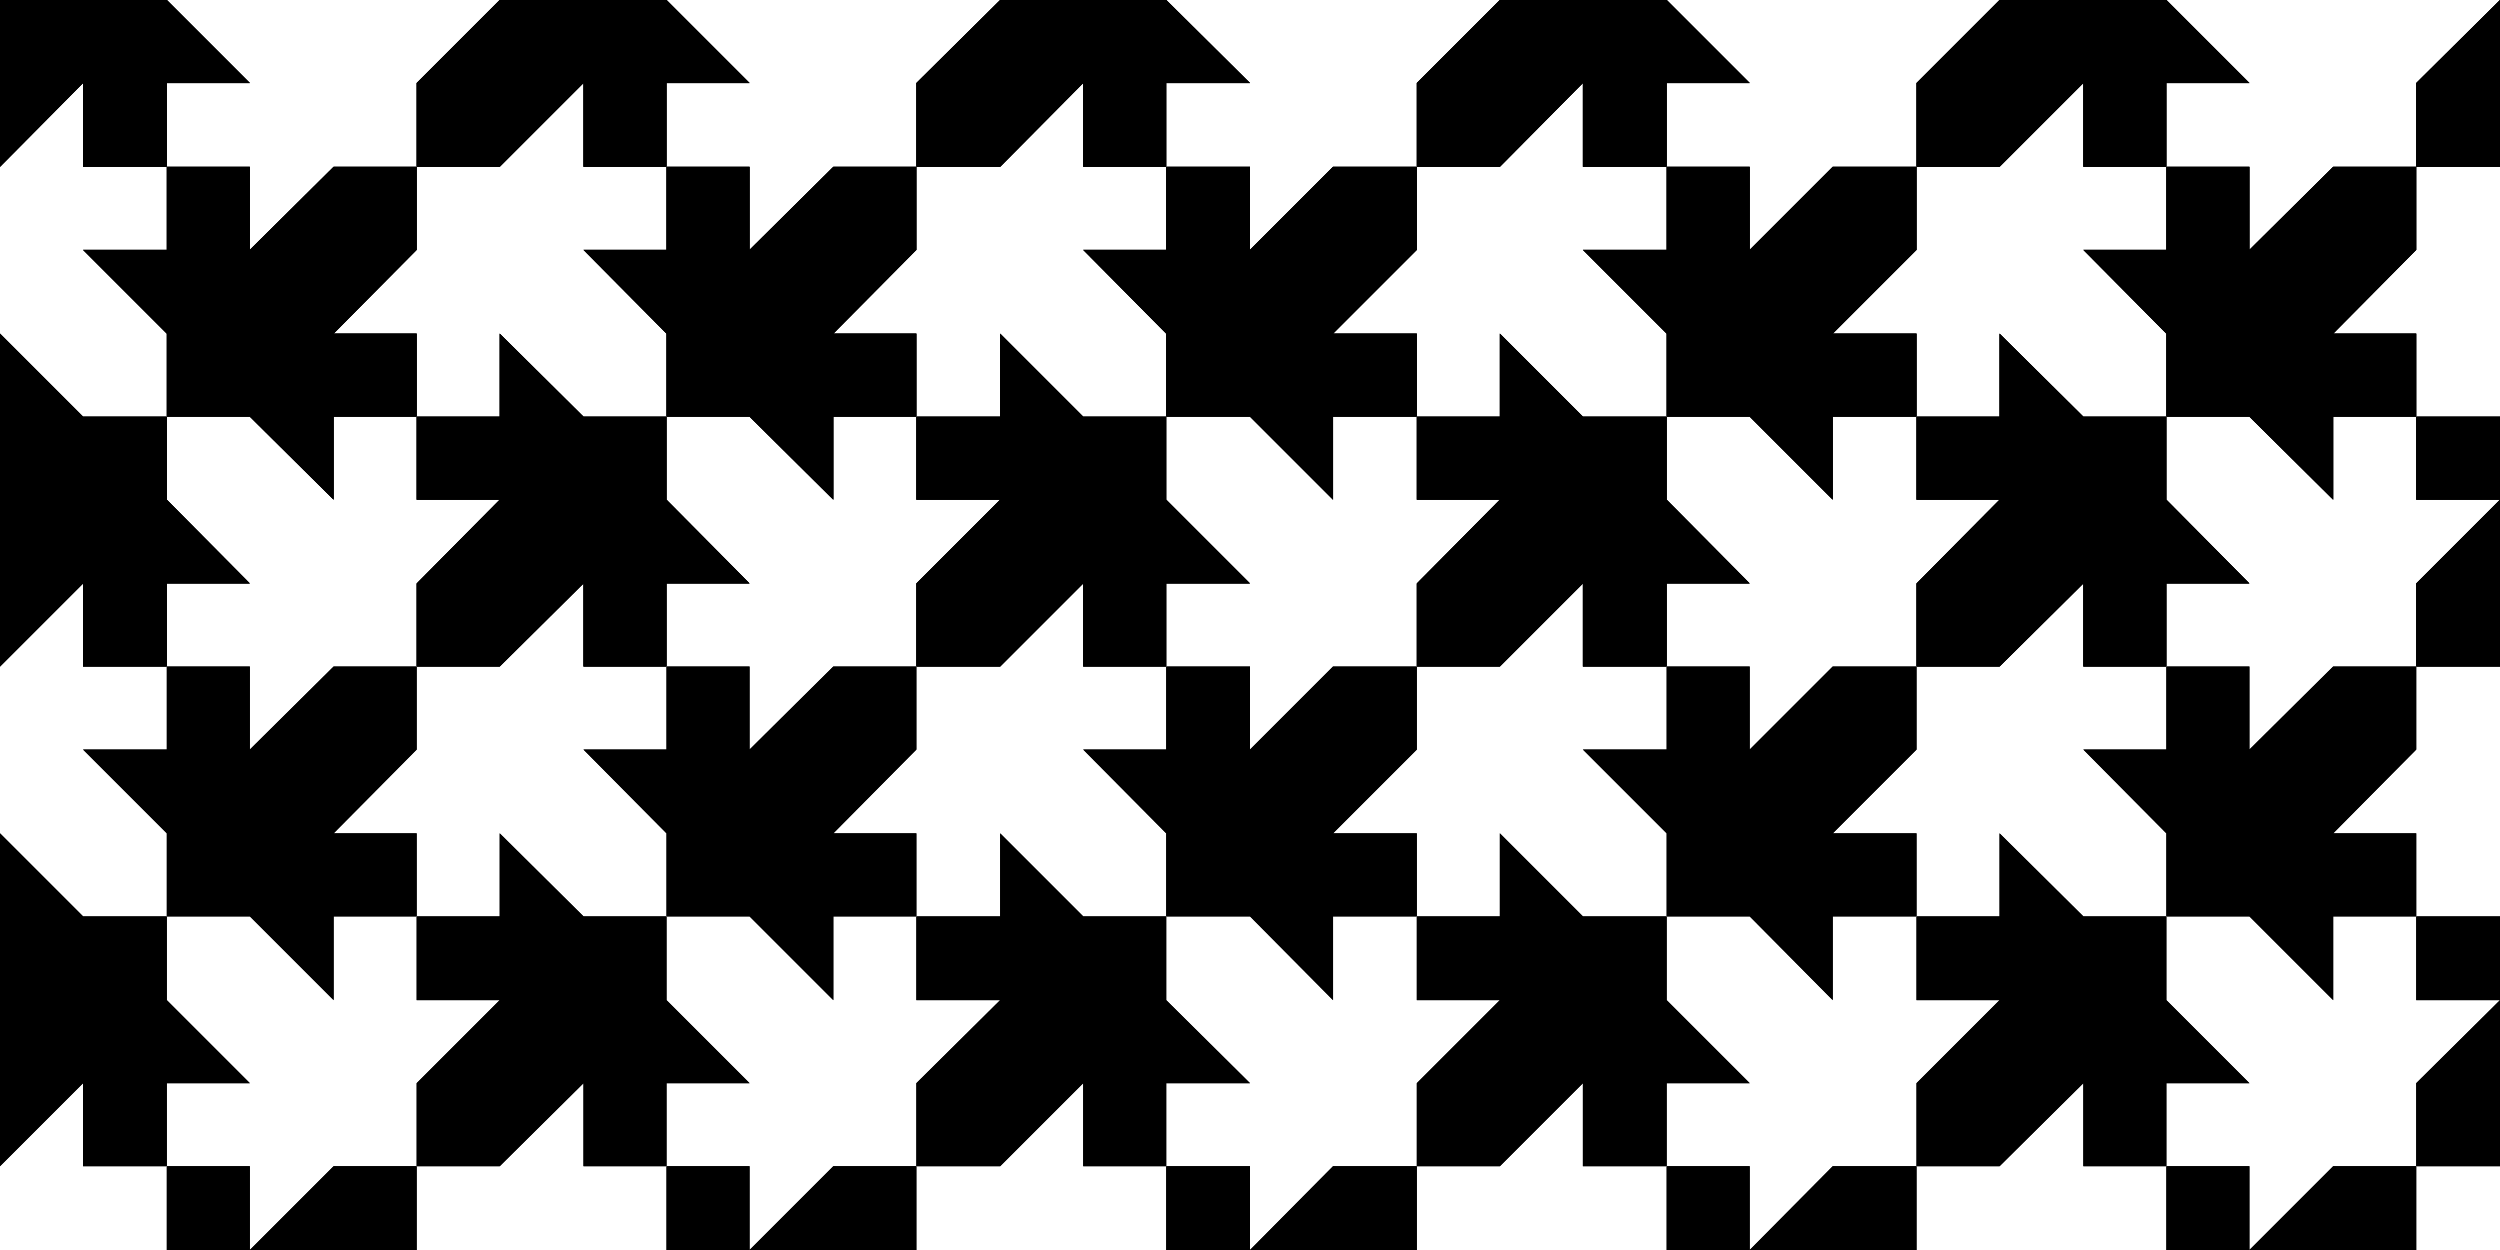 <?xml version="1.0" encoding="utf-8"?>
<!-- Generator: Adobe Illustrator 24.1.3, SVG Export Plug-In . SVG Version: 6.00 Build 0)  -->
<svg version="1.1" xmlns="http://www.w3.org/2000/svg" xmlns:xlink="http://www.w3.org/1999/xlink" x="0px" y="0px"
	 viewBox="0 0 340.2 170.1" style="enable-background:new 0 0 340.2 170.1;" xml:space="preserve">
<style type="text/css">
	.st0{fill:none;stroke:#000000;stroke-width:0.425;stroke-miterlimit:10;}
	.st1{fill:#FFFFFF;}
	.st2{fill:#9FA0A0;}
	.st3{fill:#C9CACA;}
	.st4{fill:none;stroke:#000000;stroke-miterlimit:10;}
	.st5{opacity:0.6;fill:#00A0E9;}
	.st6{opacity:0.6;fill:#FFF100;}
	.st7{clip-path:url(#SVGID_10_);}
	.st8{clip-path:url(#SVGID_11_);}
	.st9{clip-path:url(#SVGID_13_);}
	.st10{clip-path:url(#SVGID_15_);}
	.st11{clip-path:url(#SVGID_17_);}
	.st12{clip-path:url(#SVGID_19_);}
	.st13{fill:#898989;}
	.st14{clip-path:url(#SVGID_20_);}
	.st15{clip-path:url(#SVGID_21_);}
	.st16{clip-path:url(#SVGID_23_);}
	.st17{fill:none;}
	.st18{clip-path:url(#SVGID_25_);}
	.st19{clip-path:url(#SVGID_27_);}
	.st20{clip-path:url(#SVGID_29_);}
	.st21{clip-path:url(#SVGID_31_);}
	.st22{clip-path:url(#SVGID_32_);}
	.st23{clip-path:url(#SVGID_33_);}
	.st24{clip-path:url(#SVGID_35_);}
	.st25{clip-path:url(#SVGID_36_);}
</style>
<g id="下絵">
</g>
<g id="ガイド_x30FB_解説_x30FB_プリミティブ">
</g>
<g id="描画">
	<g>
		<defs>
			<rect id="SVGID_12_" x="0" y="0" width="340.2" height="170.1"/>
		</defs>
		<clipPath id="SVGID_8_">
			<use xlink:href="#SVGID_12_"  style="overflow:visible;"/>
		</clipPath>
		<g style="clip-path:url(#SVGID_8_);">
			<g>
				<g>
					<g>
						<g>
							<polygon points="328.8,22.7 317.5,22.7 306.1,34 306.1,22.7 294.8,22.7 294.8,34 283.5,34 294.8,45.4 294.8,56.7 306.1,56.7 
								317.5,68 317.5,56.7 328.8,56.7 328.8,45.4 317.5,45.4 328.8,34 							"/>
						</g>
						<g>
							<polygon points="260.8,22.7 249.4,22.7 238.1,34 238.1,22.7 226.8,22.7 226.8,34 215.4,34 226.8,45.4 226.8,56.7 238.1,56.7 
								249.4,68 249.4,56.7 260.8,56.7 260.8,45.4 249.4,45.4 260.8,34 							"/>
						</g>
						<g>
							<polygon points="192.8,22.7 181.4,22.7 170.1,34 170.1,22.7 158.7,22.7 158.7,34 147.4,34 158.7,45.4 158.7,56.7 170.1,56.7 
								181.4,68 181.4,56.7 192.8,56.7 192.8,45.4 181.4,45.4 192.8,34 							"/>
						</g>
						<g>
							<polygon points="124.7,22.7 113.4,22.7 102,34 102,22.7 90.7,22.7 90.7,34 79.4,34 90.7,45.4 90.7,56.7 102,56.7 113.4,68 
								113.4,56.7 124.7,56.7 124.7,45.4 113.4,45.4 124.7,34 							"/>
						</g>
						<g>
							<polygon points="56.7,22.7 45.4,22.7 34,34 34,22.7 22.7,22.7 22.7,34 11.3,34 22.7,45.4 22.7,56.7 34,56.7 45.4,68 
								45.4,56.7 56.7,56.7 56.7,45.4 45.4,45.4 56.7,34 							"/>
						</g>
					</g>
					<g>
						<g>
							<polygon points="-11.3,90.7 0,90.7 11.3,79.4 11.3,90.7 22.7,90.7 22.7,79.4 34,79.4 22.7,68 22.7,56.7 11.3,56.7 0,45.4 
								0,56.7 -11.3,56.7 -11.3,68 0,68 -11.3,79.4 							"/>
						</g>
						<g>
							<polygon points="56.7,90.7 68,90.7 79.4,79.4 79.4,90.7 90.7,90.7 90.7,79.4 102,79.4 90.7,68 90.7,56.7 79.4,56.7 68,45.4 
								68,56.7 56.7,56.7 56.7,68 68,68 56.7,79.4 							"/>
						</g>
						<g>
							<polygon points="124.7,90.7 136.1,90.7 147.4,79.4 147.4,90.7 158.7,90.7 158.7,79.4 170.1,79.4 158.7,68 158.7,56.7 
								147.4,56.7 136.1,45.4 136.1,56.7 124.7,56.7 124.7,68 136.1,68 124.7,79.4 							"/>
						</g>
						<g>
							<polygon points="192.8,90.7 204.1,90.7 215.4,79.4 215.4,90.7 226.8,90.7 226.8,79.4 238.1,79.4 226.8,68 226.8,56.7 
								215.4,56.7 204.1,45.4 204.1,56.7 192.8,56.7 192.8,68 204.1,68 192.8,79.4 							"/>
						</g>
						<g>
							<polygon points="260.8,90.7 272.1,90.7 283.5,79.4 283.5,90.7 294.8,90.7 294.8,79.4 306.1,79.4 294.8,68 294.8,56.7 
								283.5,56.7 272.1,45.4 272.1,56.7 260.8,56.7 260.8,68 272.1,68 260.8,79.4 							"/>
						</g>
						<g>
							<polygon points="328.8,90.7 340.2,90.7 351.5,79.4 351.5,90.7 362.8,90.7 362.8,79.4 374.2,79.4 362.8,68 362.8,56.7 
								351.5,56.7 340.2,45.4 340.2,56.7 328.8,56.7 328.8,68 340.2,68 328.8,79.4 							"/>
						</g>
					</g>
				</g>
				<g>
					<g>
						<g>
							<polygon points="-11.3,22.7 0,22.7 11.3,11.3 11.3,22.7 22.7,22.7 22.7,11.3 34,11.3 22.7,0 22.7,-11.3 11.3,-11.3 0,-22.7 
								0,-11.3 -11.3,-11.3 -11.3,0 0,0 -11.3,11.3 							"/>
						</g>
						<g>
							<polygon points="56.7,22.7 68,22.7 79.4,11.3 79.4,22.7 90.7,22.7 90.7,11.3 102,11.3 90.7,0 90.7,-11.3 79.4,-11.3 
								68,-22.7 68,-11.3 56.7,-11.3 56.7,0 68,0 56.7,11.3 							"/>
						</g>
						<g>
							<polygon points="124.7,22.7 136.1,22.7 147.4,11.3 147.4,22.7 158.7,22.7 158.7,11.3 170.1,11.3 158.7,0 158.7,-11.3 
								147.4,-11.3 136.1,-22.7 136.1,-11.3 124.7,-11.3 124.7,0 136.1,0 124.7,11.3 							"/>
						</g>
						<g>
							<polygon points="192.8,22.7 204.1,22.7 215.4,11.3 215.4,22.7 226.8,22.7 226.8,11.3 238.1,11.3 226.8,0 226.8,-11.3 
								215.4,-11.3 204.1,-22.7 204.1,-11.3 192.8,-11.3 192.8,0 204.1,0 192.8,11.3 							"/>
						</g>
						<g>
							<polygon points="260.8,22.7 272.1,22.7 283.5,11.3 283.5,22.7 294.8,22.7 294.8,11.3 306.1,11.3 294.8,0 294.8,-11.3 
								283.5,-11.3 272.1,-22.7 272.1,-11.3 260.8,-11.3 260.8,0 272.1,0 260.8,11.3 							"/>
						</g>
						<g>
							<polygon points="328.8,22.7 340.2,22.7 351.5,11.3 351.5,22.7 362.8,22.7 362.8,11.3 374.2,11.3 362.8,0 362.8,-11.3 
								351.5,-11.3 340.2,-22.7 340.2,-11.3 328.8,-11.3 328.8,0 340.2,0 328.8,11.3 							"/>
						</g>
					</g>
				</g>
			</g>
			<g>
				<g>
					<g>
						<g>
							<polygon points="-11.3,158.7 0,158.7 11.3,147.4 11.3,158.7 22.7,158.7 22.7,147.4 34,147.4 22.7,136.1 22.7,124.7 
								11.3,124.7 0,113.4 0,124.7 -11.3,124.7 -11.3,136.1 0,136.1 -11.3,147.4 							"/>
						</g>
						<g>
							<polygon points="56.7,158.7 68,158.7 79.4,147.4 79.4,158.7 90.7,158.7 90.7,147.4 102,147.4 90.7,136.1 90.7,124.7 
								79.4,124.7 68,113.4 68,124.7 56.7,124.7 56.7,136.1 68,136.1 56.7,147.4 							"/>
						</g>
						<g>
							<polygon points="124.7,158.7 136.1,158.7 147.4,147.4 147.4,158.7 158.7,158.7 158.7,147.4 170.1,147.4 158.7,136.1 
								158.7,124.7 147.4,124.7 136.1,113.4 136.1,124.7 124.7,124.7 124.7,136.1 136.1,136.1 124.7,147.4 							"/>
						</g>
						<g>
							<polygon points="192.8,158.7 204.1,158.7 215.4,147.4 215.4,158.7 226.8,158.7 226.8,147.4 238.1,147.4 226.8,136.1 
								226.8,124.7 215.4,124.7 204.1,113.4 204.1,124.7 192.8,124.7 192.8,136.1 204.1,136.1 192.8,147.4 							"/>
						</g>
						<g>
							<polygon points="260.8,158.7 272.1,158.7 283.5,147.4 283.5,158.7 294.8,158.7 294.8,147.4 306.1,147.4 294.8,136.1 
								294.8,124.7 283.5,124.7 272.1,113.4 272.1,124.7 260.8,124.7 260.8,136.1 272.1,136.1 260.8,147.4 							"/>
						</g>
						<g>
							<polygon points="328.8,158.7 340.2,158.7 351.5,147.4 351.5,158.7 362.8,158.7 362.8,147.4 374.2,147.4 362.8,136.1 
								362.8,124.7 351.5,124.7 340.2,113.4 340.2,124.7 328.8,124.7 328.8,136.1 340.2,136.1 328.8,147.4 							"/>
						</g>
					</g>
					<g>
						<g>
							<polygon points="328.8,90.7 317.5,90.7 306.1,102 306.1,90.7 294.8,90.7 294.8,102 283.5,102 294.8,113.4 294.8,124.7 
								306.1,124.7 317.5,136.1 317.5,124.7 328.8,124.7 328.8,113.4 317.5,113.4 328.8,102 							"/>
						</g>
						<g>
							<polygon points="260.8,90.7 249.4,90.7 238.1,102 238.1,90.7 226.8,90.7 226.8,102 215.4,102 226.8,113.4 226.8,124.7 
								238.1,124.7 249.4,136.1 249.4,124.7 260.8,124.7 260.8,113.4 249.4,113.4 260.8,102 							"/>
						</g>
						<g>
							<polygon points="192.8,90.7 181.4,90.7 170.1,102 170.1,90.7 158.7,90.7 158.7,102 147.4,102 158.7,113.4 158.7,124.7 
								170.1,124.7 181.4,136.1 181.4,124.7 192.8,124.7 192.8,113.4 181.4,113.4 192.8,102 							"/>
						</g>
						<g>
							<polygon points="124.7,90.7 113.4,90.7 102,102 102,90.7 90.7,90.7 90.7,102 79.4,102 90.7,113.4 90.7,124.7 102,124.7 
								113.4,136.1 113.4,124.7 124.7,124.7 124.7,113.4 113.4,113.4 124.7,102 							"/>
						</g>
						<g>
							<polygon points="56.7,90.7 45.4,90.7 34,102 34,90.7 22.7,90.7 22.7,102 11.3,102 22.7,113.4 22.7,124.7 34,124.7 
								45.4,136.1 45.4,124.7 56.7,124.7 56.7,113.4 45.4,113.4 56.7,102 							"/>
						</g>
					</g>
				</g>
				<g>
					<g>
						<g>
							<polygon points="328.8,158.7 317.5,158.7 306.1,170.1 306.1,158.7 294.8,158.7 294.8,170.1 283.5,170.1 294.8,181.4 
								294.8,192.8 306.1,192.8 317.5,204.1 317.5,192.8 328.8,192.8 328.8,181.4 317.5,181.4 328.8,170.1 							"/>
						</g>
						<g>
							<polygon points="260.8,158.7 249.4,158.7 238.1,170.1 238.1,158.7 226.8,158.7 226.8,170.1 215.4,170.1 226.8,181.4 
								226.8,192.8 238.1,192.8 249.4,204.1 249.4,192.8 260.8,192.8 260.8,181.4 249.4,181.4 260.8,170.1 							"/>
						</g>
						<g>
							<polygon points="192.8,158.7 181.4,158.7 170.1,170.1 170.1,158.7 158.7,158.7 158.7,170.1 147.4,170.1 158.7,181.4 
								158.7,192.8 170.1,192.8 181.4,204.1 181.4,192.8 192.8,192.8 192.8,181.4 181.4,181.4 192.8,170.1 							"/>
						</g>
						<g>
							<polygon points="124.7,158.7 113.4,158.7 102,170.1 102,158.7 90.7,158.7 90.7,170.1 79.4,170.1 90.7,181.4 90.7,192.8 
								102,192.8 113.4,204.1 113.4,192.8 124.7,192.8 124.7,181.4 113.4,181.4 124.7,170.1 							"/>
						</g>
						<g>
							<polygon points="56.7,158.7 45.4,158.7 34,170.1 34,158.7 22.7,158.7 22.7,170.1 11.3,170.1 22.7,181.4 22.7,192.8 34,192.8 
								45.4,204.1 45.4,192.8 56.7,192.8 56.7,181.4 45.4,181.4 56.7,170.1 							"/>
						</g>
					</g>
				</g>
			</g>
			<g>
				<g>
					<g>
						<g>
							<polygon points="328.8,22.7 317.5,22.7 306.1,34 306.1,22.7 294.8,22.7 294.8,34 283.5,34 294.8,45.4 294.8,56.7 306.1,56.7 
								317.5,68 317.5,56.7 328.8,56.7 328.8,45.4 317.5,45.4 328.8,34 							"/>
						</g>
						<g>
							<polygon points="260.8,22.7 249.4,22.7 238.1,34 238.1,22.7 226.8,22.7 226.8,34 215.4,34 226.8,45.4 226.8,56.7 238.1,56.7 
								249.4,68 249.4,56.7 260.8,56.7 260.8,45.4 249.4,45.4 260.8,34 							"/>
						</g>
						<g>
							<polygon points="192.8,22.7 181.4,22.7 170.1,34 170.1,22.7 158.7,22.7 158.7,34 147.4,34 158.7,45.4 158.7,56.7 170.1,56.7 
								181.4,68 181.4,56.7 192.8,56.7 192.8,45.4 181.4,45.4 192.8,34 							"/>
						</g>
						<g>
							<polygon points="124.7,22.7 113.4,22.7 102,34 102,22.7 90.7,22.7 90.7,34 79.4,34 90.7,45.4 90.7,56.7 102,56.7 113.4,68 
								113.4,56.7 124.7,56.7 124.7,45.4 113.4,45.4 124.7,34 							"/>
						</g>
						<g>
							<polygon points="56.7,22.7 45.4,22.7 34,34 34,22.7 22.7,22.7 22.7,34 11.3,34 22.7,45.4 22.7,56.7 34,56.7 45.4,68 
								45.4,56.7 56.7,56.7 56.7,45.4 45.4,45.4 56.7,34 							"/>
						</g>
					</g>
					<g>
						<g>
							<polygon points="-11.3,90.7 0,90.7 11.3,79.4 11.3,90.7 22.7,90.7 22.7,79.4 34,79.4 22.7,68 22.7,56.7 11.3,56.7 0,45.4 
								0,56.7 -11.3,56.7 -11.3,68 0,68 -11.3,79.4 							"/>
						</g>
						<g>
							<polygon points="56.7,90.7 68,90.7 79.4,79.4 79.4,90.7 90.7,90.7 90.7,79.4 102,79.4 90.7,68 90.7,56.7 79.4,56.7 68,45.4 
								68,56.7 56.7,56.7 56.7,68 68,68 56.7,79.4 							"/>
						</g>
						<g>
							<polygon points="124.7,90.7 136.1,90.7 147.4,79.4 147.4,90.7 158.7,90.7 158.7,79.4 170.1,79.4 158.7,68 158.7,56.7 
								147.4,56.7 136.1,45.4 136.1,56.7 124.7,56.7 124.7,68 136.1,68 124.7,79.4 							"/>
						</g>
						<g>
							<polygon points="192.8,90.7 204.1,90.7 215.4,79.4 215.4,90.7 226.8,90.7 226.8,79.4 238.1,79.4 226.8,68 226.8,56.7 
								215.4,56.7 204.1,45.4 204.1,56.7 192.8,56.7 192.8,68 204.1,68 192.8,79.4 							"/>
						</g>
						<g>
							<polygon points="260.8,90.7 272.1,90.7 283.5,79.4 283.5,90.7 294.8,90.7 294.8,79.4 306.1,79.4 294.8,68 294.8,56.7 
								283.5,56.7 272.1,45.4 272.1,56.7 260.8,56.7 260.8,68 272.1,68 260.8,79.4 							"/>
						</g>
						<g>
							<polygon points="328.8,90.7 340.2,90.7 351.5,79.4 351.5,90.7 362.8,90.7 362.8,79.4 374.2,79.4 362.8,68 362.8,56.7 
								351.5,56.7 340.2,45.4 340.2,56.7 328.8,56.7 328.8,68 340.2,68 328.8,79.4 							"/>
						</g>
					</g>
				</g>
				<g>
					<g>
						<g>
							<polygon points="-11.3,22.7 0,22.7 11.3,11.3 11.3,22.7 22.7,22.7 22.7,11.3 34,11.3 22.7,0 22.7,-11.3 11.3,-11.3 0,-22.7 
								0,-11.3 -11.3,-11.3 -11.3,0 0,0 -11.3,11.3 							"/>
						</g>
						<g>
							<polygon points="56.7,22.7 68,22.7 79.4,11.3 79.4,22.7 90.7,22.7 90.7,11.3 102,11.3 90.7,0 90.7,-11.3 79.4,-11.3 
								68,-22.7 68,-11.3 56.7,-11.3 56.7,0 68,0 56.7,11.3 							"/>
						</g>
						<g>
							<polygon points="124.7,22.7 136.1,22.7 147.4,11.3 147.4,22.7 158.7,22.7 158.7,11.3 170.1,11.3 158.7,0 158.7,-11.3 
								147.4,-11.3 136.1,-22.7 136.1,-11.3 124.7,-11.3 124.7,0 136.1,0 124.7,11.3 							"/>
						</g>
						<g>
							<polygon points="192.8,22.7 204.1,22.7 215.4,11.3 215.4,22.7 226.8,22.7 226.8,11.3 238.1,11.3 226.8,0 226.8,-11.3 
								215.4,-11.3 204.1,-22.7 204.1,-11.3 192.8,-11.3 192.8,0 204.1,0 192.8,11.3 							"/>
						</g>
						<g>
							<polygon points="260.8,22.7 272.1,22.7 283.5,11.3 283.5,22.7 294.8,22.7 294.8,11.3 306.1,11.3 294.8,0 294.8,-11.3 
								283.5,-11.3 272.1,-22.7 272.1,-11.3 260.8,-11.3 260.8,0 272.1,0 260.8,11.3 							"/>
						</g>
						<g>
							<polygon points="328.8,22.7 340.2,22.7 351.5,11.3 351.5,22.7 362.8,22.7 362.8,11.3 374.2,11.3 362.8,0 362.8,-11.3 
								351.5,-11.3 340.2,-22.7 340.2,-11.3 328.8,-11.3 328.8,0 340.2,0 328.8,11.3 							"/>
						</g>
					</g>
				</g>
			</g>
			<g>
				<g>
					<g>
						<g>
							<polygon points="-11.3,158.7 0,158.7 11.3,147.4 11.3,158.7 22.7,158.7 22.7,147.4 34,147.4 22.7,136.1 22.7,124.7 
								11.3,124.7 0,113.4 0,124.7 -11.3,124.7 -11.3,136.1 0,136.1 -11.3,147.4 							"/>
						</g>
						<g>
							<polygon points="56.7,158.7 68,158.7 79.4,147.4 79.4,158.7 90.7,158.7 90.7,147.4 102,147.4 90.7,136.1 90.7,124.7 
								79.4,124.7 68,113.4 68,124.7 56.7,124.7 56.7,136.1 68,136.1 56.7,147.4 							"/>
						</g>
						<g>
							<polygon points="124.7,158.7 136.1,158.7 147.4,147.4 147.4,158.7 158.7,158.7 158.7,147.4 170.1,147.4 158.7,136.1 
								158.7,124.7 147.4,124.7 136.1,113.4 136.1,124.7 124.7,124.7 124.7,136.1 136.1,136.1 124.7,147.4 							"/>
						</g>
						<g>
							<polygon points="192.8,158.7 204.1,158.7 215.4,147.4 215.4,158.7 226.8,158.7 226.8,147.4 238.1,147.4 226.8,136.1 
								226.8,124.7 215.4,124.7 204.1,113.4 204.1,124.7 192.8,124.7 192.8,136.1 204.1,136.1 192.8,147.4 							"/>
						</g>
						<g>
							<polygon points="260.8,158.7 272.1,158.7 283.5,147.4 283.5,158.7 294.8,158.7 294.8,147.4 306.1,147.4 294.8,136.1 
								294.8,124.7 283.5,124.7 272.1,113.4 272.1,124.7 260.8,124.7 260.8,136.1 272.1,136.1 260.8,147.4 							"/>
						</g>
						<g>
							<polygon points="328.8,158.7 340.2,158.7 351.5,147.4 351.5,158.7 362.8,158.7 362.8,147.4 374.2,147.4 362.8,136.1 
								362.8,124.7 351.5,124.7 340.2,113.4 340.2,124.7 328.8,124.7 328.8,136.1 340.2,136.1 328.8,147.4 							"/>
						</g>
					</g>
					<g>
						<g>
							<polygon points="328.8,90.7 317.5,90.7 306.1,102 306.1,90.7 294.8,90.7 294.8,102 283.5,102 294.8,113.4 294.8,124.7 
								306.1,124.7 317.5,136.1 317.5,124.7 328.8,124.7 328.8,113.4 317.5,113.4 328.8,102 							"/>
						</g>
						<g>
							<polygon points="260.8,90.7 249.4,90.7 238.1,102 238.1,90.7 226.8,90.7 226.8,102 215.4,102 226.8,113.4 226.8,124.7 
								238.1,124.7 249.4,136.1 249.4,124.7 260.8,124.7 260.8,113.4 249.4,113.4 260.8,102 							"/>
						</g>
						<g>
							<polygon points="192.8,90.7 181.4,90.7 170.1,102 170.1,90.7 158.7,90.7 158.7,102 147.4,102 158.7,113.4 158.7,124.7 
								170.1,124.7 181.4,136.1 181.4,124.7 192.8,124.7 192.8,113.4 181.4,113.4 192.8,102 							"/>
						</g>
						<g>
							<polygon points="124.7,90.7 113.4,90.7 102,102 102,90.7 90.7,90.7 90.7,102 79.4,102 90.7,113.4 90.7,124.7 102,124.7 
								113.4,136.1 113.4,124.7 124.7,124.7 124.7,113.4 113.4,113.4 124.7,102 							"/>
						</g>
						<g>
							<polygon points="56.7,90.7 45.4,90.7 34,102 34,90.7 22.7,90.7 22.7,102 11.3,102 22.7,113.4 22.7,124.7 34,124.7 
								45.4,136.1 45.4,124.7 56.7,124.7 56.7,113.4 45.4,113.4 56.7,102 							"/>
						</g>
					</g>
				</g>
				<g>
					<g>
						<g>
							<polygon points="328.8,158.7 317.5,158.7 306.1,170.1 306.1,158.7 294.8,158.7 294.8,170.1 283.5,170.1 294.8,181.4 
								294.8,192.8 306.1,192.8 317.5,204.1 317.5,192.8 328.8,192.8 328.8,181.4 317.5,181.4 328.8,170.1 							"/>
						</g>
						<g>
							<polygon points="260.8,158.7 249.4,158.7 238.1,170.1 238.1,158.7 226.8,158.7 226.8,170.1 215.4,170.1 226.8,181.4 
								226.8,192.8 238.1,192.8 249.4,204.1 249.4,192.8 260.8,192.8 260.8,181.4 249.4,181.4 260.8,170.1 							"/>
						</g>
						<g>
							<polygon points="192.8,158.7 181.4,158.7 170.1,170.1 170.1,158.7 158.7,158.7 158.7,170.1 147.4,170.1 158.7,181.4 
								158.7,192.8 170.1,192.8 181.4,204.1 181.4,192.8 192.8,192.8 192.8,181.4 181.4,181.4 192.8,170.1 							"/>
						</g>
						<g>
							<polygon points="124.7,158.7 113.4,158.7 102,170.1 102,158.7 90.7,158.7 90.7,170.1 79.4,170.1 90.7,181.4 90.7,192.8 
								102,192.8 113.4,204.1 113.4,192.8 124.7,192.8 124.7,181.4 113.4,181.4 124.7,170.1 							"/>
						</g>
						<g>
							<polygon points="56.7,158.7 45.4,158.7 34,170.1 34,158.7 22.7,158.7 22.7,170.1 11.3,170.1 22.7,181.4 22.7,192.8 34,192.8 
								45.4,204.1 45.4,192.8 56.7,192.8 56.7,181.4 45.4,181.4 56.7,170.1 							"/>
						</g>
					</g>
				</g>
			</g>
			<g>
				<g>
					<g>
						<g>
							<polygon points="328.8,22.7 317.5,22.7 306.1,34 306.1,22.7 294.8,22.7 294.8,34 283.5,34 294.8,45.4 294.8,56.7 306.1,56.7 
								317.5,68 317.5,56.7 328.8,56.7 328.8,45.4 317.5,45.4 328.8,34 							"/>
						</g>
						<g>
							<polygon points="260.8,22.7 249.4,22.7 238.1,34 238.1,22.7 226.8,22.7 226.8,34 215.4,34 226.8,45.4 226.8,56.7 238.1,56.7 
								249.4,68 249.4,56.7 260.8,56.7 260.8,45.4 249.4,45.4 260.8,34 							"/>
						</g>
						<g>
							<polygon points="192.8,22.7 181.4,22.7 170.1,34 170.1,22.7 158.7,22.7 158.7,34 147.4,34 158.7,45.4 158.7,56.7 170.1,56.7 
								181.4,68 181.4,56.7 192.8,56.7 192.8,45.4 181.4,45.4 192.8,34 							"/>
						</g>
						<g>
							<polygon points="124.7,22.7 113.4,22.7 102,34 102,22.7 90.7,22.7 90.7,34 79.4,34 90.7,45.4 90.7,56.7 102,56.7 113.4,68 
								113.4,56.7 124.7,56.7 124.7,45.4 113.4,45.4 124.7,34 							"/>
						</g>
						<g>
							<polygon points="56.7,22.7 45.4,22.7 34,34 34,22.7 22.7,22.7 22.7,34 11.3,34 22.7,45.4 22.7,56.7 34,56.7 45.4,68 
								45.4,56.7 56.7,56.7 56.7,45.4 45.4,45.4 56.7,34 							"/>
						</g>
					</g>
					<g>
						<g>
							<polygon points="-11.3,90.7 0,90.7 11.3,79.4 11.3,90.7 22.7,90.7 22.7,79.4 34,79.4 22.7,68 22.7,56.7 11.3,56.7 0,45.4 
								0,56.7 -11.3,56.7 -11.3,68 0,68 -11.3,79.4 							"/>
						</g>
						<g>
							<polygon points="56.7,90.7 68,90.7 79.4,79.4 79.4,90.7 90.7,90.7 90.7,79.4 102,79.4 90.7,68 90.7,56.7 79.4,56.7 68,45.4 
								68,56.7 56.7,56.7 56.7,68 68,68 56.7,79.4 							"/>
						</g>
						<g>
							<polygon points="124.7,90.7 136.1,90.7 147.4,79.4 147.4,90.7 158.7,90.7 158.7,79.4 170.1,79.4 158.7,68 158.7,56.7 
								147.4,56.7 136.1,45.4 136.1,56.7 124.7,56.7 124.7,68 136.1,68 124.7,79.4 							"/>
						</g>
						<g>
							<polygon points="192.8,90.7 204.1,90.7 215.4,79.4 215.4,90.7 226.8,90.7 226.8,79.4 238.1,79.4 226.8,68 226.8,56.7 
								215.4,56.7 204.1,45.4 204.1,56.7 192.8,56.7 192.8,68 204.1,68 192.8,79.4 							"/>
						</g>
						<g>
							<polygon points="260.8,90.7 272.1,90.7 283.5,79.4 283.5,90.7 294.8,90.7 294.8,79.4 306.1,79.4 294.8,68 294.8,56.7 
								283.5,56.7 272.1,45.4 272.1,56.7 260.8,56.7 260.8,68 272.1,68 260.8,79.4 							"/>
						</g>
						<g>
							<polygon points="328.8,90.7 340.2,90.7 351.5,79.4 351.5,90.7 362.8,90.7 362.8,79.4 374.2,79.4 362.8,68 362.8,56.7 
								351.5,56.7 340.2,45.4 340.2,56.7 328.8,56.7 328.8,68 340.2,68 328.8,79.4 							"/>
						</g>
					</g>
				</g>
				<g>
					<g>
						<g>
							<polygon points="-11.3,22.7 0,22.7 11.3,11.3 11.3,22.7 22.7,22.7 22.7,11.3 34,11.3 22.7,0 22.7,-11.3 11.3,-11.3 0,-22.7 
								0,-11.3 -11.3,-11.3 -11.3,0 0,0 -11.3,11.3 							"/>
						</g>
						<g>
							<polygon points="56.7,22.7 68,22.7 79.4,11.3 79.4,22.7 90.7,22.7 90.7,11.3 102,11.3 90.7,0 90.7,-11.3 79.4,-11.3 
								68,-22.7 68,-11.3 56.7,-11.3 56.7,0 68,0 56.7,11.3 							"/>
						</g>
						<g>
							<polygon points="124.7,22.7 136.1,22.7 147.4,11.3 147.4,22.7 158.7,22.7 158.7,11.3 170.1,11.3 158.7,0 158.7,-11.3 
								147.4,-11.3 136.1,-22.7 136.1,-11.3 124.7,-11.3 124.7,0 136.1,0 124.7,11.3 							"/>
						</g>
						<g>
							<polygon points="192.8,22.7 204.1,22.7 215.4,11.3 215.4,22.7 226.8,22.7 226.8,11.3 238.1,11.3 226.8,0 226.8,-11.3 
								215.4,-11.3 204.1,-22.7 204.1,-11.3 192.8,-11.3 192.8,0 204.1,0 192.8,11.3 							"/>
						</g>
						<g>
							<polygon points="260.8,22.7 272.1,22.7 283.5,11.3 283.5,22.7 294.8,22.7 294.8,11.3 306.1,11.3 294.8,0 294.8,-11.3 
								283.5,-11.3 272.1,-22.7 272.1,-11.3 260.8,-11.3 260.8,0 272.1,0 260.8,11.3 							"/>
						</g>
						<g>
							<polygon points="328.8,22.7 340.2,22.7 351.5,11.3 351.5,22.7 362.8,22.7 362.8,11.3 374.2,11.3 362.8,0 362.8,-11.3 
								351.5,-11.3 340.2,-22.7 340.2,-11.3 328.8,-11.3 328.8,0 340.2,0 328.8,11.3 							"/>
						</g>
					</g>
				</g>
			</g>
		</g>
	</g>
</g>
</svg>
